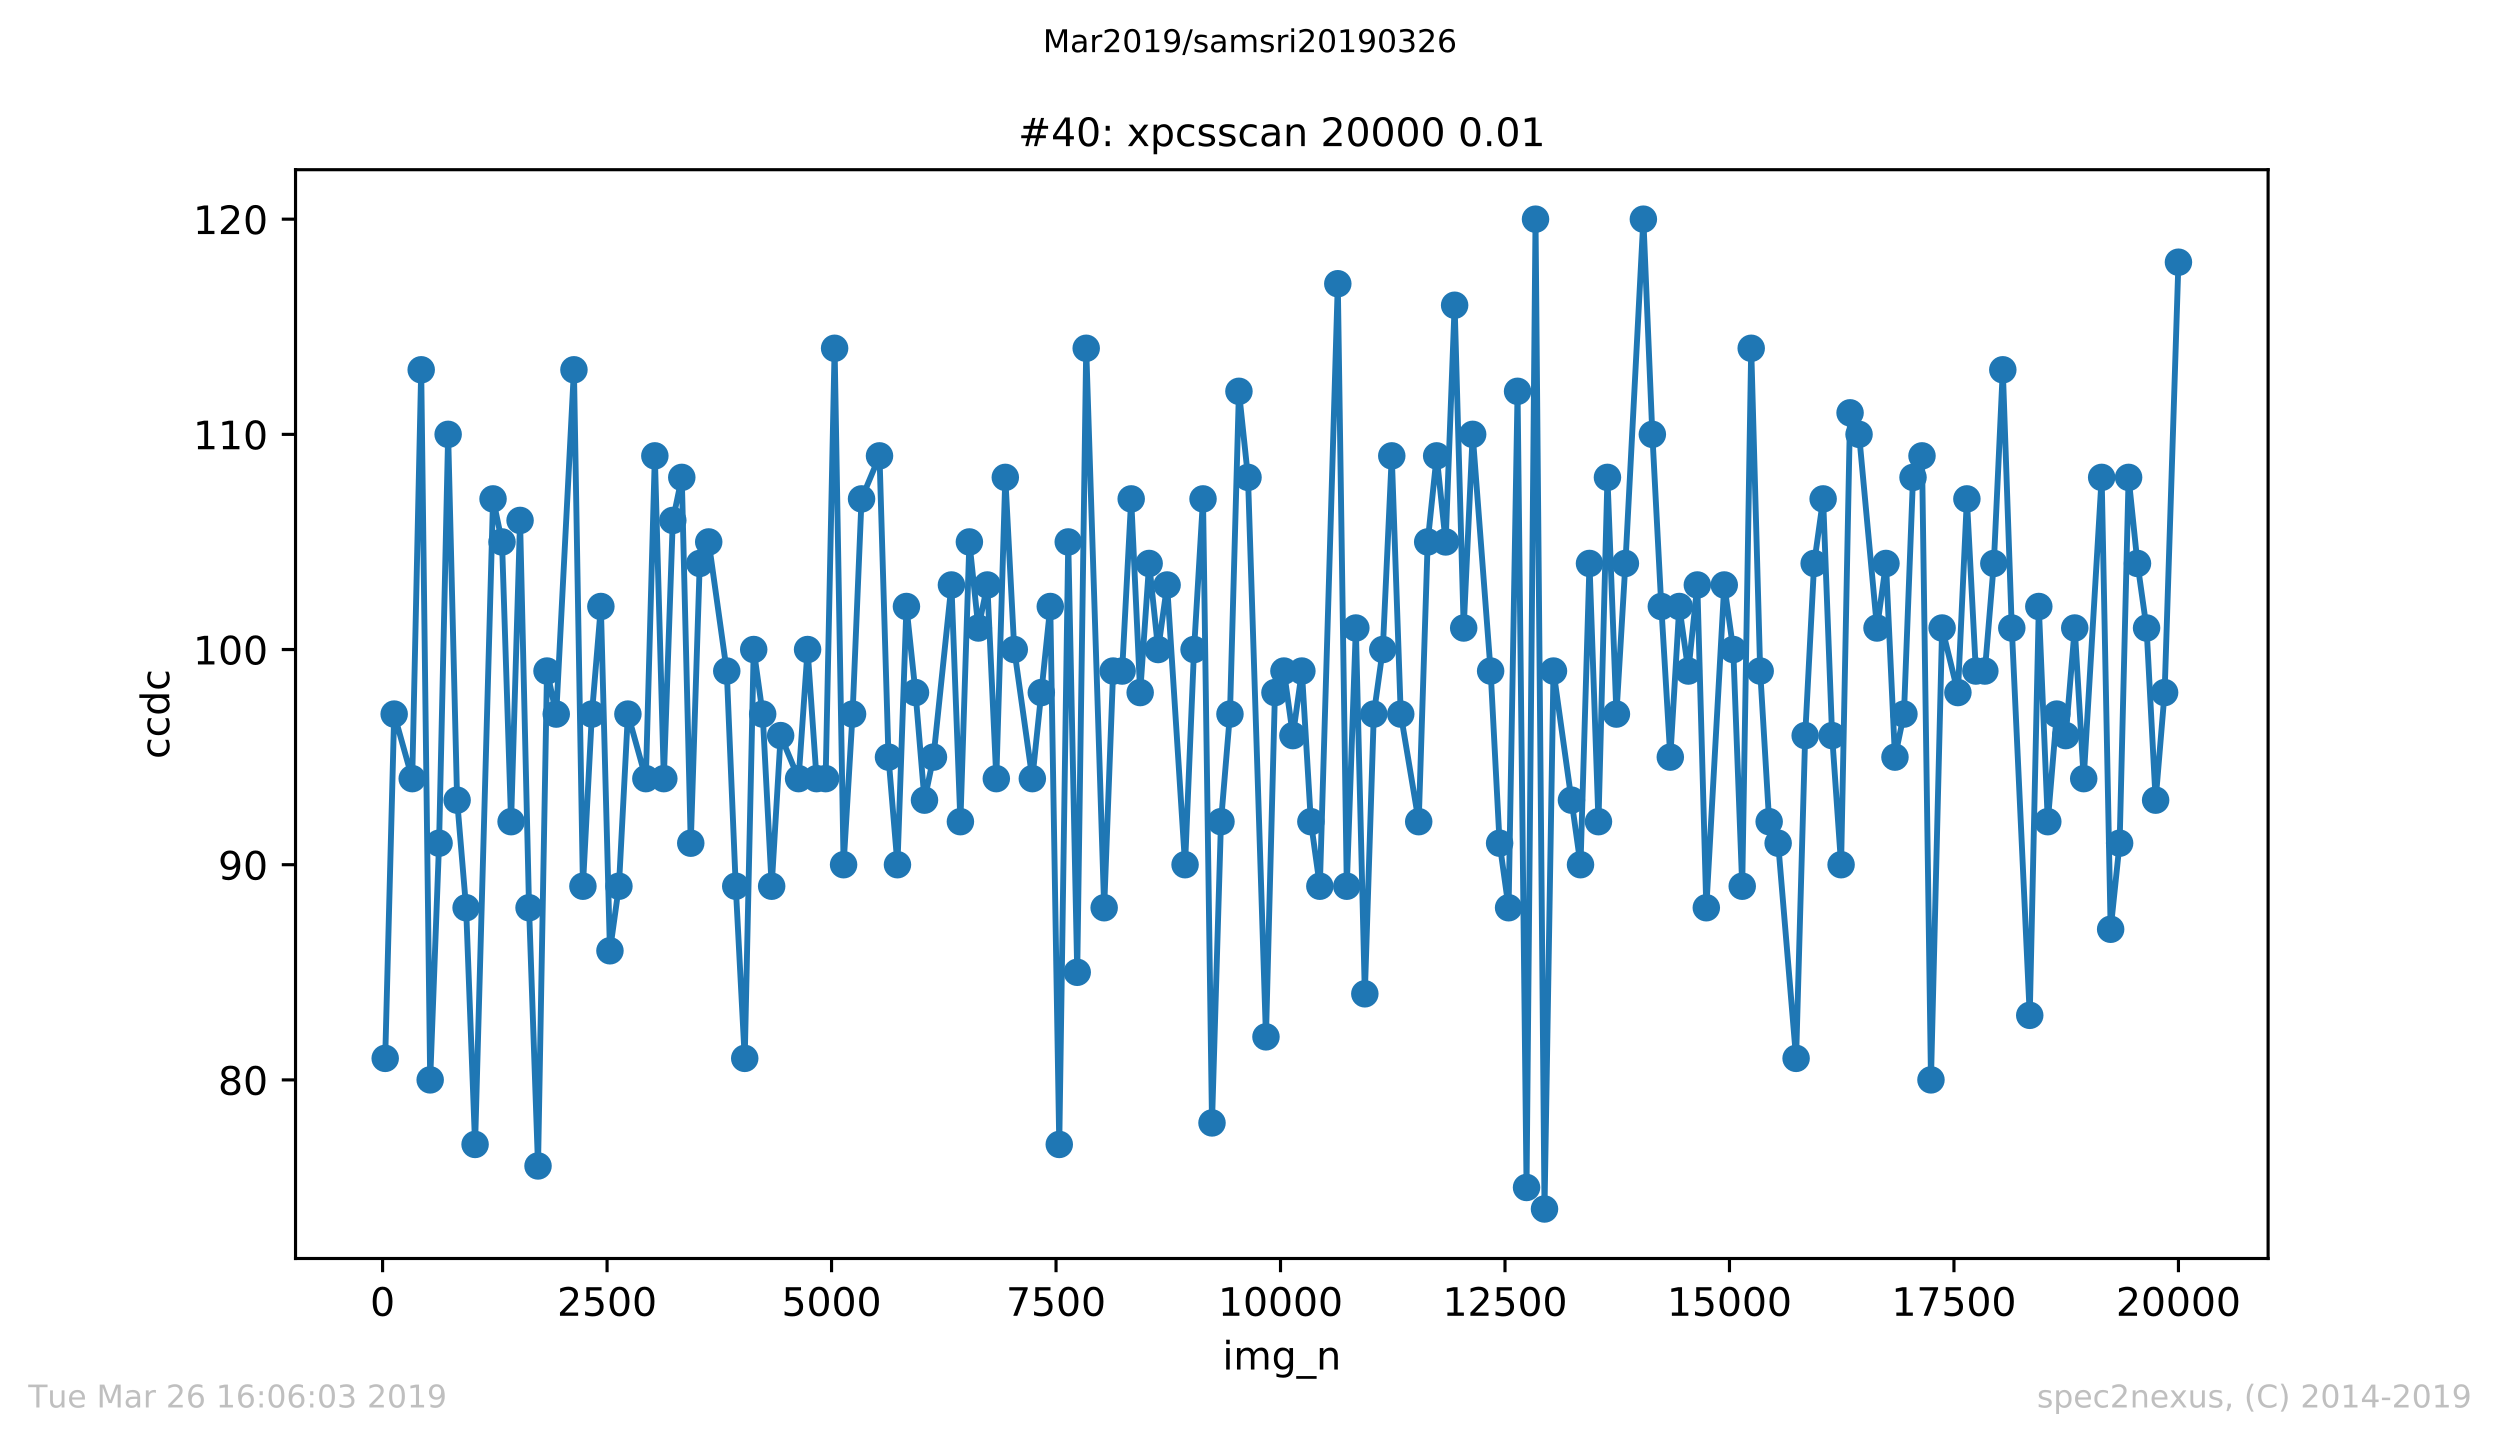 <?xml version="1.0" encoding="utf-8" standalone="no"?>
<!DOCTYPE svg PUBLIC "-//W3C//DTD SVG 1.1//EN"
  "http://www.w3.org/Graphics/SVG/1.1/DTD/svg11.dtd">
<!-- Created with matplotlib (https://matplotlib.org/) -->
<svg height="367.2pt" version="1.1" viewBox="0 0 636.48 367.2" width="636.48pt" xmlns="http://www.w3.org/2000/svg" xmlns:xlink="http://www.w3.org/1999/xlink">
 <defs>
  <style type="text/css">
*{stroke-linecap:butt;stroke-linejoin:round;white-space:pre;}
  </style>
 </defs>
 <g id="figure_1">
  <g id="patch_1">
   <path d="M 0 367.2 
L 636.48 367.2 
L 636.48 0 
L 0 0 
z
" style="fill:#ffffff;"/>
  </g>
  <g id="axes_1">
   <g id="patch_2">
    <path d="M 75.24 320.4 
L 577.44 320.4 
L 577.44 43.2 
L 75.24 43.2 
z
" style="fill:#ffffff;"/>
   </g>
   <g id="matplotlib.axis_1">
    <g id="xtick_1">
     <g id="line2d_1">
      <defs>
       <path d="M 0 0 
L 0 3.5 
" id="m54828fa687" style="stroke:#000000;stroke-width:0.8;"/>
      </defs>
      <g>
       <use style="stroke:#000000;stroke-width:0.8;" x="97.404" xlink:href="#m54828fa687" y="320.4"/>
      </g>
     </g>
     <g id="text_1">
      <!-- 0 -->
      <defs>
       <path d="M 31.781 66.406 
Q 24.172 66.406 20.328 58.906 
Q 16.5 51.422 16.5 36.375 
Q 16.5 21.391 20.328 13.891 
Q 24.172 6.391 31.781 6.391 
Q 39.453 6.391 43.281 13.891 
Q 47.125 21.391 47.125 36.375 
Q 47.125 51.422 43.281 58.906 
Q 39.453 66.406 31.781 66.406 
z
M 31.781 74.219 
Q 44.047 74.219 50.516 64.516 
Q 56.984 54.828 56.984 36.375 
Q 56.984 17.969 50.516 8.266 
Q 44.047 -1.422 31.781 -1.422 
Q 19.531 -1.422 13.062 8.266 
Q 6.594 17.969 6.594 36.375 
Q 6.594 54.828 13.062 64.516 
Q 19.531 74.219 31.781 74.219 
z
" id="DejaVuSans-48"/>
      </defs>
      <g transform="translate(94.223 334.998)scale(0.1 -0.1)">
       <use xlink:href="#DejaVuSans-48"/>
      </g>
     </g>
    </g>
    <g id="xtick_2">
     <g id="line2d_2">
      <g>
       <use style="stroke:#000000;stroke-width:0.8;" x="154.555" xlink:href="#m54828fa687" y="320.4"/>
      </g>
     </g>
     <g id="text_2">
      <!-- 2500 -->
      <defs>
       <path d="M 19.188 8.297 
L 53.609 8.297 
L 53.609 0 
L 7.328 0 
L 7.328 8.297 
Q 12.938 14.109 22.625 23.891 
Q 32.328 33.688 34.812 36.531 
Q 39.547 41.844 41.422 45.531 
Q 43.312 49.219 43.312 52.781 
Q 43.312 58.594 39.234 62.25 
Q 35.156 65.922 28.609 65.922 
Q 23.969 65.922 18.812 64.312 
Q 13.672 62.703 7.812 59.422 
L 7.812 69.391 
Q 13.766 71.781 18.938 73 
Q 24.125 74.219 28.422 74.219 
Q 39.75 74.219 46.484 68.547 
Q 53.219 62.891 53.219 53.422 
Q 53.219 48.922 51.531 44.891 
Q 49.859 40.875 45.406 35.406 
Q 44.188 33.984 37.641 27.219 
Q 31.109 20.453 19.188 8.297 
z
" id="DejaVuSans-50"/>
       <path d="M 10.797 72.906 
L 49.516 72.906 
L 49.516 64.594 
L 19.828 64.594 
L 19.828 46.734 
Q 21.969 47.469 24.109 47.828 
Q 26.266 48.188 28.422 48.188 
Q 40.625 48.188 47.75 41.5 
Q 54.891 34.812 54.891 23.391 
Q 54.891 11.625 47.562 5.094 
Q 40.234 -1.422 26.906 -1.422 
Q 22.312 -1.422 17.547 -0.641 
Q 12.797 0.141 7.719 1.703 
L 7.719 11.625 
Q 12.109 9.234 16.797 8.062 
Q 21.484 6.891 26.703 6.891 
Q 35.156 6.891 40.078 11.328 
Q 45.016 15.766 45.016 23.391 
Q 45.016 31 40.078 35.438 
Q 35.156 39.891 26.703 39.891 
Q 22.75 39.891 18.812 39.016 
Q 14.891 38.141 10.797 36.281 
z
" id="DejaVuSans-53"/>
      </defs>
      <g transform="translate(141.83 334.998)scale(0.1 -0.1)">
       <use xlink:href="#DejaVuSans-50"/>
       <use x="63.623" xlink:href="#DejaVuSans-53"/>
       <use x="127.246" xlink:href="#DejaVuSans-48"/>
       <use x="190.869" xlink:href="#DejaVuSans-48"/>
      </g>
     </g>
    </g>
    <g id="xtick_3">
     <g id="line2d_3">
      <g>
       <use style="stroke:#000000;stroke-width:0.8;" x="211.706" xlink:href="#m54828fa687" y="320.4"/>
      </g>
     </g>
     <g id="text_3">
      <!-- 5000 -->
      <g transform="translate(198.981 334.998)scale(0.1 -0.1)">
       <use xlink:href="#DejaVuSans-53"/>
       <use x="63.623" xlink:href="#DejaVuSans-48"/>
       <use x="127.246" xlink:href="#DejaVuSans-48"/>
       <use x="190.869" xlink:href="#DejaVuSans-48"/>
      </g>
     </g>
    </g>
    <g id="xtick_4">
     <g id="line2d_4">
      <g>
       <use style="stroke:#000000;stroke-width:0.8;" x="268.857" xlink:href="#m54828fa687" y="320.4"/>
      </g>
     </g>
     <g id="text_4">
      <!-- 7500 -->
      <defs>
       <path d="M 8.203 72.906 
L 55.078 72.906 
L 55.078 68.703 
L 28.609 0 
L 18.312 0 
L 43.219 64.594 
L 8.203 64.594 
z
" id="DejaVuSans-55"/>
      </defs>
      <g transform="translate(256.132 334.998)scale(0.1 -0.1)">
       <use xlink:href="#DejaVuSans-55"/>
       <use x="63.623" xlink:href="#DejaVuSans-53"/>
       <use x="127.246" xlink:href="#DejaVuSans-48"/>
       <use x="190.869" xlink:href="#DejaVuSans-48"/>
      </g>
     </g>
    </g>
    <g id="xtick_5">
     <g id="line2d_5">
      <g>
       <use style="stroke:#000000;stroke-width:0.8;" x="326.009" xlink:href="#m54828fa687" y="320.4"/>
      </g>
     </g>
     <g id="text_5">
      <!-- 10000 -->
      <defs>
       <path d="M 12.406 8.297 
L 28.516 8.297 
L 28.516 63.922 
L 10.984 60.406 
L 10.984 69.391 
L 28.422 72.906 
L 38.281 72.906 
L 38.281 8.297 
L 54.391 8.297 
L 54.391 0 
L 12.406 0 
z
" id="DejaVuSans-49"/>
      </defs>
      <g transform="translate(310.102 334.998)scale(0.1 -0.1)">
       <use xlink:href="#DejaVuSans-49"/>
       <use x="63.623" xlink:href="#DejaVuSans-48"/>
       <use x="127.246" xlink:href="#DejaVuSans-48"/>
       <use x="190.869" xlink:href="#DejaVuSans-48"/>
       <use x="254.492" xlink:href="#DejaVuSans-48"/>
      </g>
     </g>
    </g>
    <g id="xtick_6">
     <g id="line2d_6">
      <g>
       <use style="stroke:#000000;stroke-width:0.8;" x="383.16" xlink:href="#m54828fa687" y="320.4"/>
      </g>
     </g>
     <g id="text_6">
      <!-- 12500 -->
      <g transform="translate(367.253 334.998)scale(0.1 -0.1)">
       <use xlink:href="#DejaVuSans-49"/>
       <use x="63.623" xlink:href="#DejaVuSans-50"/>
       <use x="127.246" xlink:href="#DejaVuSans-53"/>
       <use x="190.869" xlink:href="#DejaVuSans-48"/>
       <use x="254.492" xlink:href="#DejaVuSans-48"/>
      </g>
     </g>
    </g>
    <g id="xtick_7">
     <g id="line2d_7">
      <g>
       <use style="stroke:#000000;stroke-width:0.8;" x="440.311" xlink:href="#m54828fa687" y="320.4"/>
      </g>
     </g>
     <g id="text_7">
      <!-- 15000 -->
      <g transform="translate(424.404 334.998)scale(0.1 -0.1)">
       <use xlink:href="#DejaVuSans-49"/>
       <use x="63.623" xlink:href="#DejaVuSans-53"/>
       <use x="127.246" xlink:href="#DejaVuSans-48"/>
       <use x="190.869" xlink:href="#DejaVuSans-48"/>
       <use x="254.492" xlink:href="#DejaVuSans-48"/>
      </g>
     </g>
    </g>
    <g id="xtick_8">
     <g id="line2d_8">
      <g>
       <use style="stroke:#000000;stroke-width:0.8;" x="497.462" xlink:href="#m54828fa687" y="320.4"/>
      </g>
     </g>
     <g id="text_8">
      <!-- 17500 -->
      <g transform="translate(481.555 334.998)scale(0.1 -0.1)">
       <use xlink:href="#DejaVuSans-49"/>
       <use x="63.623" xlink:href="#DejaVuSans-55"/>
       <use x="127.246" xlink:href="#DejaVuSans-53"/>
       <use x="190.869" xlink:href="#DejaVuSans-48"/>
       <use x="254.492" xlink:href="#DejaVuSans-48"/>
      </g>
     </g>
    </g>
    <g id="xtick_9">
     <g id="line2d_9">
      <g>
       <use style="stroke:#000000;stroke-width:0.8;" x="554.613" xlink:href="#m54828fa687" y="320.4"/>
      </g>
     </g>
     <g id="text_9">
      <!-- 20000 -->
      <g transform="translate(538.706 334.998)scale(0.1 -0.1)">
       <use xlink:href="#DejaVuSans-50"/>
       <use x="63.623" xlink:href="#DejaVuSans-48"/>
       <use x="127.246" xlink:href="#DejaVuSans-48"/>
       <use x="190.869" xlink:href="#DejaVuSans-48"/>
       <use x="254.492" xlink:href="#DejaVuSans-48"/>
      </g>
     </g>
    </g>
    <g id="text_10">
     <!-- img_n -->
     <defs>
      <path d="M 9.422 54.688 
L 18.406 54.688 
L 18.406 0 
L 9.422 0 
z
M 9.422 75.984 
L 18.406 75.984 
L 18.406 64.594 
L 9.422 64.594 
z
" id="DejaVuSans-105"/>
      <path d="M 52 44.188 
Q 55.375 50.25 60.062 53.125 
Q 64.75 56 71.094 56 
Q 79.641 56 84.281 50.016 
Q 88.922 44.047 88.922 33.016 
L 88.922 0 
L 79.891 0 
L 79.891 32.719 
Q 79.891 40.578 77.094 44.375 
Q 74.312 48.188 68.609 48.188 
Q 61.625 48.188 57.562 43.547 
Q 53.516 38.922 53.516 30.906 
L 53.516 0 
L 44.484 0 
L 44.484 32.719 
Q 44.484 40.625 41.703 44.406 
Q 38.922 48.188 33.109 48.188 
Q 26.219 48.188 22.156 43.531 
Q 18.109 38.875 18.109 30.906 
L 18.109 0 
L 9.078 0 
L 9.078 54.688 
L 18.109 54.688 
L 18.109 46.188 
Q 21.188 51.219 25.484 53.609 
Q 29.781 56 35.688 56 
Q 41.656 56 45.828 52.969 
Q 50 49.953 52 44.188 
z
" id="DejaVuSans-109"/>
      <path d="M 45.406 27.984 
Q 45.406 37.75 41.375 43.109 
Q 37.359 48.484 30.078 48.484 
Q 22.859 48.484 18.828 43.109 
Q 14.797 37.75 14.797 27.984 
Q 14.797 18.266 18.828 12.891 
Q 22.859 7.516 30.078 7.516 
Q 37.359 7.516 41.375 12.891 
Q 45.406 18.266 45.406 27.984 
z
M 54.391 6.781 
Q 54.391 -7.172 48.188 -13.984 
Q 42 -20.797 29.203 -20.797 
Q 24.469 -20.797 20.266 -20.094 
Q 16.062 -19.391 12.109 -17.922 
L 12.109 -9.188 
Q 16.062 -11.328 19.922 -12.344 
Q 23.781 -13.375 27.781 -13.375 
Q 36.625 -13.375 41.016 -8.766 
Q 45.406 -4.156 45.406 5.172 
L 45.406 9.625 
Q 42.625 4.781 38.281 2.391 
Q 33.938 0 27.875 0 
Q 17.828 0 11.672 7.656 
Q 5.516 15.328 5.516 27.984 
Q 5.516 40.672 11.672 48.328 
Q 17.828 56 27.875 56 
Q 33.938 56 38.281 53.609 
Q 42.625 51.219 45.406 46.391 
L 45.406 54.688 
L 54.391 54.688 
z
" id="DejaVuSans-103"/>
      <path d="M 50.984 -16.609 
L 50.984 -23.578 
L -0.984 -23.578 
L -0.984 -16.609 
z
" id="DejaVuSans-95"/>
      <path d="M 54.891 33.016 
L 54.891 0 
L 45.906 0 
L 45.906 32.719 
Q 45.906 40.484 42.875 44.328 
Q 39.844 48.188 33.797 48.188 
Q 26.516 48.188 22.312 43.547 
Q 18.109 38.922 18.109 30.906 
L 18.109 0 
L 9.078 0 
L 9.078 54.688 
L 18.109 54.688 
L 18.109 46.188 
Q 21.344 51.125 25.703 53.562 
Q 30.078 56 35.797 56 
Q 45.219 56 50.047 50.172 
Q 54.891 44.344 54.891 33.016 
z
" id="DejaVuSans-110"/>
     </defs>
     <g transform="translate(311.238 348.677)scale(0.1 -0.1)">
      <use xlink:href="#DejaVuSans-105"/>
      <use x="27.783" xlink:href="#DejaVuSans-109"/>
      <use x="125.195" xlink:href="#DejaVuSans-103"/>
      <use x="188.672" xlink:href="#DejaVuSans-95"/>
      <use x="238.672" xlink:href="#DejaVuSans-110"/>
     </g>
    </g>
   </g>
   <g id="matplotlib.axis_2">
    <g id="ytick_1">
     <g id="line2d_10">
      <defs>
       <path d="M 0 0 
L -3.5 0 
" id="mb1d691c60e" style="stroke:#000000;stroke-width:0.8;"/>
      </defs>
      <g>
       <use style="stroke:#000000;stroke-width:0.8;" x="75.24" xlink:href="#mb1d691c60e" y="274.93"/>
      </g>
     </g>
     <g id="text_11">
      <!-- 80 -->
      <defs>
       <path d="M 31.781 34.625 
Q 24.75 34.625 20.719 30.859 
Q 16.703 27.094 16.703 20.516 
Q 16.703 13.922 20.719 10.156 
Q 24.75 6.391 31.781 6.391 
Q 38.812 6.391 42.859 10.172 
Q 46.922 13.969 46.922 20.516 
Q 46.922 27.094 42.891 30.859 
Q 38.875 34.625 31.781 34.625 
z
M 21.922 38.812 
Q 15.578 40.375 12.031 44.719 
Q 8.5 49.078 8.5 55.328 
Q 8.5 64.062 14.719 69.141 
Q 20.953 74.219 31.781 74.219 
Q 42.672 74.219 48.875 69.141 
Q 55.078 64.062 55.078 55.328 
Q 55.078 49.078 51.531 44.719 
Q 48 40.375 41.703 38.812 
Q 48.828 37.156 52.797 32.312 
Q 56.781 27.484 56.781 20.516 
Q 56.781 9.906 50.312 4.234 
Q 43.844 -1.422 31.781 -1.422 
Q 19.734 -1.422 13.25 4.234 
Q 6.781 9.906 6.781 20.516 
Q 6.781 27.484 10.781 32.312 
Q 14.797 37.156 21.922 38.812 
z
M 18.312 54.391 
Q 18.312 48.734 21.844 45.562 
Q 25.391 42.391 31.781 42.391 
Q 38.141 42.391 41.719 45.562 
Q 45.312 48.734 45.312 54.391 
Q 45.312 60.062 41.719 63.234 
Q 38.141 66.406 31.781 66.406 
Q 25.391 66.406 21.844 63.234 
Q 18.312 60.062 18.312 54.391 
z
" id="DejaVuSans-56"/>
      </defs>
      <g transform="translate(55.515 278.73)scale(0.1 -0.1)">
       <use xlink:href="#DejaVuSans-56"/>
       <use x="63.623" xlink:href="#DejaVuSans-48"/>
      </g>
     </g>
    </g>
    <g id="ytick_2">
     <g id="line2d_11">
      <g>
       <use style="stroke:#000000;stroke-width:0.8;" x="75.24" xlink:href="#mb1d691c60e" y="220.148"/>
      </g>
     </g>
     <g id="text_12">
      <!-- 90 -->
      <defs>
       <path d="M 10.984 1.516 
L 10.984 10.5 
Q 14.703 8.734 18.5 7.812 
Q 22.312 6.891 25.984 6.891 
Q 35.75 6.891 40.891 13.453 
Q 46.047 20.016 46.781 33.406 
Q 43.953 29.203 39.594 26.953 
Q 35.25 24.703 29.984 24.703 
Q 19.047 24.703 12.672 31.312 
Q 6.297 37.938 6.297 49.422 
Q 6.297 60.641 12.938 67.422 
Q 19.578 74.219 30.609 74.219 
Q 43.266 74.219 49.922 64.516 
Q 56.594 54.828 56.594 36.375 
Q 56.594 19.141 48.406 8.859 
Q 40.234 -1.422 26.422 -1.422 
Q 22.703 -1.422 18.891 -0.688 
Q 15.094 0.047 10.984 1.516 
z
M 30.609 32.422 
Q 37.25 32.422 41.125 36.953 
Q 45.016 41.5 45.016 49.422 
Q 45.016 57.281 41.125 61.844 
Q 37.25 66.406 30.609 66.406 
Q 23.969 66.406 20.094 61.844 
Q 16.219 57.281 16.219 49.422 
Q 16.219 41.5 20.094 36.953 
Q 23.969 32.422 30.609 32.422 
z
" id="DejaVuSans-57"/>
      </defs>
      <g transform="translate(55.515 223.947)scale(0.1 -0.1)">
       <use xlink:href="#DejaVuSans-57"/>
       <use x="63.623" xlink:href="#DejaVuSans-48"/>
      </g>
     </g>
    </g>
    <g id="ytick_3">
     <g id="line2d_12">
      <g>
       <use style="stroke:#000000;stroke-width:0.8;" x="75.24" xlink:href="#mb1d691c60e" y="165.365"/>
      </g>
     </g>
     <g id="text_13">
      <!-- 100 -->
      <g transform="translate(49.153 169.164)scale(0.1 -0.1)">
       <use xlink:href="#DejaVuSans-49"/>
       <use x="63.623" xlink:href="#DejaVuSans-48"/>
       <use x="127.246" xlink:href="#DejaVuSans-48"/>
      </g>
     </g>
    </g>
    <g id="ytick_4">
     <g id="line2d_13">
      <g>
       <use style="stroke:#000000;stroke-width:0.8;" x="75.24" xlink:href="#mb1d691c60e" y="110.583"/>
      </g>
     </g>
     <g id="text_14">
      <!-- 110 -->
      <g transform="translate(49.153 114.382)scale(0.1 -0.1)">
       <use xlink:href="#DejaVuSans-49"/>
       <use x="63.623" xlink:href="#DejaVuSans-49"/>
       <use x="127.246" xlink:href="#DejaVuSans-48"/>
      </g>
     </g>
    </g>
    <g id="ytick_5">
     <g id="line2d_14">
      <g>
       <use style="stroke:#000000;stroke-width:0.8;" x="75.24" xlink:href="#mb1d691c60e" y="55.8"/>
      </g>
     </g>
     <g id="text_15">
      <!-- 120 -->
      <g transform="translate(49.153 59.599)scale(0.1 -0.1)">
       <use xlink:href="#DejaVuSans-49"/>
       <use x="63.623" xlink:href="#DejaVuSans-50"/>
       <use x="127.246" xlink:href="#DejaVuSans-48"/>
      </g>
     </g>
    </g>
    <g id="text_16">
     <!-- ccdc -->
     <defs>
      <path d="M 48.781 52.594 
L 48.781 44.188 
Q 44.969 46.297 41.141 47.344 
Q 37.312 48.391 33.406 48.391 
Q 24.656 48.391 19.812 42.844 
Q 14.984 37.312 14.984 27.297 
Q 14.984 17.281 19.812 11.734 
Q 24.656 6.203 33.406 6.203 
Q 37.312 6.203 41.141 7.25 
Q 44.969 8.297 48.781 10.406 
L 48.781 2.094 
Q 45.016 0.344 40.984 -0.531 
Q 36.969 -1.422 32.422 -1.422 
Q 20.062 -1.422 12.781 6.344 
Q 5.516 14.109 5.516 27.297 
Q 5.516 40.672 12.859 48.328 
Q 20.219 56 33.016 56 
Q 37.156 56 41.109 55.141 
Q 45.062 54.297 48.781 52.594 
z
" id="DejaVuSans-99"/>
      <path d="M 45.406 46.391 
L 45.406 75.984 
L 54.391 75.984 
L 54.391 0 
L 45.406 0 
L 45.406 8.203 
Q 42.578 3.328 38.25 0.953 
Q 33.938 -1.422 27.875 -1.422 
Q 17.969 -1.422 11.734 6.484 
Q 5.516 14.406 5.516 27.297 
Q 5.516 40.188 11.734 48.094 
Q 17.969 56 27.875 56 
Q 33.938 56 38.25 53.625 
Q 42.578 51.266 45.406 46.391 
z
M 14.797 27.297 
Q 14.797 17.391 18.875 11.75 
Q 22.953 6.109 30.078 6.109 
Q 37.203 6.109 41.297 11.75 
Q 45.406 17.391 45.406 27.297 
Q 45.406 37.203 41.297 42.844 
Q 37.203 48.484 30.078 48.484 
Q 22.953 48.484 18.875 42.844 
Q 14.797 37.203 14.797 27.297 
z
" id="DejaVuSans-100"/>
     </defs>
     <g transform="translate(43.073 193.222)rotate(-90)scale(0.1 -0.1)">
      <use xlink:href="#DejaVuSans-99"/>
      <use x="54.98" xlink:href="#DejaVuSans-99"/>
      <use x="109.961" xlink:href="#DejaVuSans-100"/>
      <use x="173.438" xlink:href="#DejaVuSans-99"/>
     </g>
    </g>
   </g>
   <g id="line2d_15">
    <path clip-path="url(#p3f205fd988)" d="M 98.067 269.452 
L 100.353 181.8 
L 104.948 198.235 
L 107.234 94.148 
L 109.52 274.93 
L 111.784 214.67 
L 114.092 110.583 
L 116.378 203.713 
L 118.665 231.104 
L 120.951 291.365 
L 125.523 127.017 
L 127.809 137.974 
L 130.118 209.191 
L 132.404 132.496 
L 134.69 231.104 
L 136.976 296.843 
L 139.262 170.843 
L 141.616 181.8 
L 146.12 94.148 
L 148.406 225.626 
L 150.692 181.8 
L 152.978 154.409 
L 155.287 242.061 
L 157.573 225.626 
L 159.859 181.8 
L 164.431 198.235 
L 166.717 116.061 
L 169.003 198.235 
L 171.289 132.496 
L 173.575 121.539 
L 175.861 214.67 
L 178.147 143.452 
L 180.433 137.974 
L 185.028 170.843 
L 187.314 225.626 
L 189.6 269.452 
L 191.886 165.365 
L 194.172 181.8 
L 196.459 225.626 
L 198.745 187.278 
L 203.317 198.235 
L 205.603 165.365 
L 207.889 198.235 
L 210.198 198.235 
L 212.484 88.67 
L 214.77 220.148 
L 217.056 181.8 
L 219.342 127.017 
L 223.914 116.061 
L 226.2 192.757 
L 228.486 220.148 
L 230.772 154.409 
L 233.081 176.322 
L 235.367 203.713 
L 237.653 192.757 
L 242.225 148.93 
L 244.511 209.191 
L 246.797 137.974 
L 249.083 159.887 
L 251.369 148.93 
L 253.655 198.235 
L 255.941 121.539 
L 258.227 165.365 
L 262.822 198.235 
L 267.394 154.409 
L 269.68 291.365 
L 271.966 137.974 
L 274.253 247.539 
L 276.539 88.67 
L 281.111 231.104 
L 283.397 170.843 
L 285.683 170.843 
L 287.992 127.017 
L 290.278 176.322 
L 292.564 143.452 
L 294.85 165.365 
L 297.136 148.93 
L 301.708 220.148 
L 303.994 165.365 
L 306.28 127.017 
L 308.566 285.887 
L 310.852 209.191 
L 313.138 181.8 
L 315.424 99.626 
L 317.733 121.539 
L 322.305 263.974 
L 324.591 176.322 
L 326.877 170.843 
L 329.163 187.278 
L 331.449 170.843 
L 333.735 209.191 
L 336.021 225.626 
L 340.593 72.235 
L 342.88 225.626 
L 345.188 159.887 
L 347.474 253.017 
L 349.761 181.8 
L 352.047 165.365 
L 354.333 116.061 
L 356.619 181.8 
L 361.191 209.191 
L 363.477 137.974 
L 365.763 116.061 
L 368.049 137.974 
L 370.335 77.713 
L 372.644 159.887 
L 374.93 110.583 
L 379.502 170.843 
L 381.788 214.67 
L 384.074 231.104 
L 386.36 99.626 
L 388.646 302.322 
L 390.932 55.8 
L 393.218 307.8 
L 395.504 170.843 
L 402.385 220.148 
L 404.671 143.452 
L 406.957 209.191 
L 409.243 121.539 
L 411.529 181.8 
L 413.815 143.452 
L 418.387 55.8 
L 420.674 110.583 
L 422.96 154.409 
L 425.246 192.757 
L 427.532 154.409 
L 429.841 170.843 
L 432.127 148.93 
L 434.413 231.104 
L 438.985 148.93 
L 441.271 165.365 
L 443.557 225.626 
L 445.843 88.67 
L 448.129 170.843 
L 450.415 209.191 
L 452.701 214.67 
L 457.273 269.452 
L 459.582 187.278 
L 461.868 143.452 
L 464.154 127.017 
L 466.44 187.278 
L 468.726 220.148 
L 471.012 105.104 
L 473.298 110.583 
L 477.87 159.887 
L 480.156 143.452 
L 482.442 192.757 
L 484.728 181.8 
L 487.037 121.539 
L 489.323 116.061 
L 491.609 274.93 
L 494.444 159.887 
L 498.468 176.322 
L 500.754 127.017 
L 503.04 170.843 
L 505.326 170.843 
L 507.612 143.452 
L 509.898 94.148 
L 512.184 159.887 
L 516.756 258.496 
L 519.065 154.409 
L 521.351 209.191 
L 523.637 181.8 
L 525.923 187.278 
L 528.209 159.887 
L 530.495 198.235 
L 535.067 121.539 
L 537.353 236.583 
L 539.639 214.67 
L 541.925 121.539 
L 544.188 143.452 
L 546.497 159.887 
L 548.806 203.713 
L 551.092 176.322 
L 554.613 66.757 
L 554.613 66.757 
" style="fill:none;stroke:#1f77b4;stroke-linecap:square;stroke-width:1.5;"/>
    <defs>
     <path d="M 0 3 
C 0.796 3 1.559 2.684 2.121 2.121 
C 2.684 1.559 3 0.796 3 0 
C 3 -0.796 2.684 -1.559 2.121 -2.121 
C 1.559 -2.684 0.796 -3 0 -3 
C -0.796 -3 -1.559 -2.684 -2.121 -2.121 
C -2.684 -1.559 -3 -0.796 -3 0 
C -3 0.796 -2.684 1.559 -2.121 2.121 
C -1.559 2.684 -0.796 3 0 3 
z
" id="m9d53468f06" style="stroke:#1f77b4;"/>
    </defs>
    <g clip-path="url(#p3f205fd988)">
     <use style="fill:#1f77b4;stroke:#1f77b4;" x="98.067" xlink:href="#m9d53468f06" y="269.452"/>
     <use style="fill:#1f77b4;stroke:#1f77b4;" x="100.353" xlink:href="#m9d53468f06" y="181.8"/>
     <use style="fill:#1f77b4;stroke:#1f77b4;" x="104.948" xlink:href="#m9d53468f06" y="198.235"/>
     <use style="fill:#1f77b4;stroke:#1f77b4;" x="107.234" xlink:href="#m9d53468f06" y="94.148"/>
     <use style="fill:#1f77b4;stroke:#1f77b4;" x="109.52" xlink:href="#m9d53468f06" y="274.93"/>
     <use style="fill:#1f77b4;stroke:#1f77b4;" x="111.784" xlink:href="#m9d53468f06" y="214.67"/>
     <use style="fill:#1f77b4;stroke:#1f77b4;" x="114.092" xlink:href="#m9d53468f06" y="110.583"/>
     <use style="fill:#1f77b4;stroke:#1f77b4;" x="116.378" xlink:href="#m9d53468f06" y="203.713"/>
     <use style="fill:#1f77b4;stroke:#1f77b4;" x="118.665" xlink:href="#m9d53468f06" y="231.104"/>
     <use style="fill:#1f77b4;stroke:#1f77b4;" x="120.951" xlink:href="#m9d53468f06" y="291.365"/>
     <use style="fill:#1f77b4;stroke:#1f77b4;" x="125.523" xlink:href="#m9d53468f06" y="127.017"/>
     <use style="fill:#1f77b4;stroke:#1f77b4;" x="127.809" xlink:href="#m9d53468f06" y="137.974"/>
     <use style="fill:#1f77b4;stroke:#1f77b4;" x="130.118" xlink:href="#m9d53468f06" y="209.191"/>
     <use style="fill:#1f77b4;stroke:#1f77b4;" x="132.404" xlink:href="#m9d53468f06" y="132.496"/>
     <use style="fill:#1f77b4;stroke:#1f77b4;" x="134.69" xlink:href="#m9d53468f06" y="231.104"/>
     <use style="fill:#1f77b4;stroke:#1f77b4;" x="136.976" xlink:href="#m9d53468f06" y="296.843"/>
     <use style="fill:#1f77b4;stroke:#1f77b4;" x="139.262" xlink:href="#m9d53468f06" y="170.843"/>
     <use style="fill:#1f77b4;stroke:#1f77b4;" x="141.616" xlink:href="#m9d53468f06" y="181.8"/>
     <use style="fill:#1f77b4;stroke:#1f77b4;" x="146.12" xlink:href="#m9d53468f06" y="94.148"/>
     <use style="fill:#1f77b4;stroke:#1f77b4;" x="148.406" xlink:href="#m9d53468f06" y="225.626"/>
     <use style="fill:#1f77b4;stroke:#1f77b4;" x="150.692" xlink:href="#m9d53468f06" y="181.8"/>
     <use style="fill:#1f77b4;stroke:#1f77b4;" x="152.978" xlink:href="#m9d53468f06" y="154.409"/>
     <use style="fill:#1f77b4;stroke:#1f77b4;" x="155.287" xlink:href="#m9d53468f06" y="242.061"/>
     <use style="fill:#1f77b4;stroke:#1f77b4;" x="157.573" xlink:href="#m9d53468f06" y="225.626"/>
     <use style="fill:#1f77b4;stroke:#1f77b4;" x="159.859" xlink:href="#m9d53468f06" y="181.8"/>
     <use style="fill:#1f77b4;stroke:#1f77b4;" x="164.431" xlink:href="#m9d53468f06" y="198.235"/>
     <use style="fill:#1f77b4;stroke:#1f77b4;" x="166.717" xlink:href="#m9d53468f06" y="116.061"/>
     <use style="fill:#1f77b4;stroke:#1f77b4;" x="169.003" xlink:href="#m9d53468f06" y="198.235"/>
     <use style="fill:#1f77b4;stroke:#1f77b4;" x="171.289" xlink:href="#m9d53468f06" y="132.496"/>
     <use style="fill:#1f77b4;stroke:#1f77b4;" x="173.575" xlink:href="#m9d53468f06" y="121.539"/>
     <use style="fill:#1f77b4;stroke:#1f77b4;" x="175.861" xlink:href="#m9d53468f06" y="214.67"/>
     <use style="fill:#1f77b4;stroke:#1f77b4;" x="178.147" xlink:href="#m9d53468f06" y="143.452"/>
     <use style="fill:#1f77b4;stroke:#1f77b4;" x="180.433" xlink:href="#m9d53468f06" y="137.974"/>
     <use style="fill:#1f77b4;stroke:#1f77b4;" x="185.028" xlink:href="#m9d53468f06" y="170.843"/>
     <use style="fill:#1f77b4;stroke:#1f77b4;" x="187.314" xlink:href="#m9d53468f06" y="225.626"/>
     <use style="fill:#1f77b4;stroke:#1f77b4;" x="189.6" xlink:href="#m9d53468f06" y="269.452"/>
     <use style="fill:#1f77b4;stroke:#1f77b4;" x="191.886" xlink:href="#m9d53468f06" y="165.365"/>
     <use style="fill:#1f77b4;stroke:#1f77b4;" x="194.172" xlink:href="#m9d53468f06" y="181.8"/>
     <use style="fill:#1f77b4;stroke:#1f77b4;" x="196.459" xlink:href="#m9d53468f06" y="225.626"/>
     <use style="fill:#1f77b4;stroke:#1f77b4;" x="198.745" xlink:href="#m9d53468f06" y="187.278"/>
     <use style="fill:#1f77b4;stroke:#1f77b4;" x="203.317" xlink:href="#m9d53468f06" y="198.235"/>
     <use style="fill:#1f77b4;stroke:#1f77b4;" x="205.603" xlink:href="#m9d53468f06" y="165.365"/>
     <use style="fill:#1f77b4;stroke:#1f77b4;" x="207.889" xlink:href="#m9d53468f06" y="198.235"/>
     <use style="fill:#1f77b4;stroke:#1f77b4;" x="210.198" xlink:href="#m9d53468f06" y="198.235"/>
     <use style="fill:#1f77b4;stroke:#1f77b4;" x="212.484" xlink:href="#m9d53468f06" y="88.67"/>
     <use style="fill:#1f77b4;stroke:#1f77b4;" x="214.77" xlink:href="#m9d53468f06" y="220.148"/>
     <use style="fill:#1f77b4;stroke:#1f77b4;" x="217.056" xlink:href="#m9d53468f06" y="181.8"/>
     <use style="fill:#1f77b4;stroke:#1f77b4;" x="219.342" xlink:href="#m9d53468f06" y="127.017"/>
     <use style="fill:#1f77b4;stroke:#1f77b4;" x="223.914" xlink:href="#m9d53468f06" y="116.061"/>
     <use style="fill:#1f77b4;stroke:#1f77b4;" x="226.2" xlink:href="#m9d53468f06" y="192.757"/>
     <use style="fill:#1f77b4;stroke:#1f77b4;" x="228.486" xlink:href="#m9d53468f06" y="220.148"/>
     <use style="fill:#1f77b4;stroke:#1f77b4;" x="230.772" xlink:href="#m9d53468f06" y="154.409"/>
     <use style="fill:#1f77b4;stroke:#1f77b4;" x="233.081" xlink:href="#m9d53468f06" y="176.322"/>
     <use style="fill:#1f77b4;stroke:#1f77b4;" x="235.367" xlink:href="#m9d53468f06" y="203.713"/>
     <use style="fill:#1f77b4;stroke:#1f77b4;" x="237.653" xlink:href="#m9d53468f06" y="192.757"/>
     <use style="fill:#1f77b4;stroke:#1f77b4;" x="242.225" xlink:href="#m9d53468f06" y="148.93"/>
     <use style="fill:#1f77b4;stroke:#1f77b4;" x="244.511" xlink:href="#m9d53468f06" y="209.191"/>
     <use style="fill:#1f77b4;stroke:#1f77b4;" x="246.797" xlink:href="#m9d53468f06" y="137.974"/>
     <use style="fill:#1f77b4;stroke:#1f77b4;" x="249.083" xlink:href="#m9d53468f06" y="159.887"/>
     <use style="fill:#1f77b4;stroke:#1f77b4;" x="251.369" xlink:href="#m9d53468f06" y="148.93"/>
     <use style="fill:#1f77b4;stroke:#1f77b4;" x="253.655" xlink:href="#m9d53468f06" y="198.235"/>
     <use style="fill:#1f77b4;stroke:#1f77b4;" x="255.941" xlink:href="#m9d53468f06" y="121.539"/>
     <use style="fill:#1f77b4;stroke:#1f77b4;" x="258.227" xlink:href="#m9d53468f06" y="165.365"/>
     <use style="fill:#1f77b4;stroke:#1f77b4;" x="262.822" xlink:href="#m9d53468f06" y="198.235"/>
     <use style="fill:#1f77b4;stroke:#1f77b4;" x="265.108" xlink:href="#m9d53468f06" y="176.322"/>
     <use style="fill:#1f77b4;stroke:#1f77b4;" x="267.394" xlink:href="#m9d53468f06" y="154.409"/>
     <use style="fill:#1f77b4;stroke:#1f77b4;" x="269.68" xlink:href="#m9d53468f06" y="291.365"/>
     <use style="fill:#1f77b4;stroke:#1f77b4;" x="271.966" xlink:href="#m9d53468f06" y="137.974"/>
     <use style="fill:#1f77b4;stroke:#1f77b4;" x="274.253" xlink:href="#m9d53468f06" y="247.539"/>
     <use style="fill:#1f77b4;stroke:#1f77b4;" x="276.539" xlink:href="#m9d53468f06" y="88.67"/>
     <use style="fill:#1f77b4;stroke:#1f77b4;" x="281.111" xlink:href="#m9d53468f06" y="231.104"/>
     <use style="fill:#1f77b4;stroke:#1f77b4;" x="283.397" xlink:href="#m9d53468f06" y="170.843"/>
     <use style="fill:#1f77b4;stroke:#1f77b4;" x="285.683" xlink:href="#m9d53468f06" y="170.843"/>
     <use style="fill:#1f77b4;stroke:#1f77b4;" x="287.992" xlink:href="#m9d53468f06" y="127.017"/>
     <use style="fill:#1f77b4;stroke:#1f77b4;" x="290.278" xlink:href="#m9d53468f06" y="176.322"/>
     <use style="fill:#1f77b4;stroke:#1f77b4;" x="292.564" xlink:href="#m9d53468f06" y="143.452"/>
     <use style="fill:#1f77b4;stroke:#1f77b4;" x="294.85" xlink:href="#m9d53468f06" y="165.365"/>
     <use style="fill:#1f77b4;stroke:#1f77b4;" x="297.136" xlink:href="#m9d53468f06" y="148.93"/>
     <use style="fill:#1f77b4;stroke:#1f77b4;" x="301.708" xlink:href="#m9d53468f06" y="220.148"/>
     <use style="fill:#1f77b4;stroke:#1f77b4;" x="303.994" xlink:href="#m9d53468f06" y="165.365"/>
     <use style="fill:#1f77b4;stroke:#1f77b4;" x="306.28" xlink:href="#m9d53468f06" y="127.017"/>
     <use style="fill:#1f77b4;stroke:#1f77b4;" x="308.566" xlink:href="#m9d53468f06" y="285.887"/>
     <use style="fill:#1f77b4;stroke:#1f77b4;" x="310.852" xlink:href="#m9d53468f06" y="209.191"/>
     <use style="fill:#1f77b4;stroke:#1f77b4;" x="313.138" xlink:href="#m9d53468f06" y="181.8"/>
     <use style="fill:#1f77b4;stroke:#1f77b4;" x="315.424" xlink:href="#m9d53468f06" y="99.626"/>
     <use style="fill:#1f77b4;stroke:#1f77b4;" x="317.733" xlink:href="#m9d53468f06" y="121.539"/>
     <use style="fill:#1f77b4;stroke:#1f77b4;" x="322.305" xlink:href="#m9d53468f06" y="263.974"/>
     <use style="fill:#1f77b4;stroke:#1f77b4;" x="324.591" xlink:href="#m9d53468f06" y="176.322"/>
     <use style="fill:#1f77b4;stroke:#1f77b4;" x="326.877" xlink:href="#m9d53468f06" y="170.843"/>
     <use style="fill:#1f77b4;stroke:#1f77b4;" x="329.163" xlink:href="#m9d53468f06" y="187.278"/>
     <use style="fill:#1f77b4;stroke:#1f77b4;" x="331.449" xlink:href="#m9d53468f06" y="170.843"/>
     <use style="fill:#1f77b4;stroke:#1f77b4;" x="333.735" xlink:href="#m9d53468f06" y="209.191"/>
     <use style="fill:#1f77b4;stroke:#1f77b4;" x="336.021" xlink:href="#m9d53468f06" y="225.626"/>
     <use style="fill:#1f77b4;stroke:#1f77b4;" x="340.593" xlink:href="#m9d53468f06" y="72.235"/>
     <use style="fill:#1f77b4;stroke:#1f77b4;" x="342.88" xlink:href="#m9d53468f06" y="225.626"/>
     <use style="fill:#1f77b4;stroke:#1f77b4;" x="345.188" xlink:href="#m9d53468f06" y="159.887"/>
     <use style="fill:#1f77b4;stroke:#1f77b4;" x="347.474" xlink:href="#m9d53468f06" y="253.017"/>
     <use style="fill:#1f77b4;stroke:#1f77b4;" x="349.761" xlink:href="#m9d53468f06" y="181.8"/>
     <use style="fill:#1f77b4;stroke:#1f77b4;" x="352.047" xlink:href="#m9d53468f06" y="165.365"/>
     <use style="fill:#1f77b4;stroke:#1f77b4;" x="354.333" xlink:href="#m9d53468f06" y="116.061"/>
     <use style="fill:#1f77b4;stroke:#1f77b4;" x="356.619" xlink:href="#m9d53468f06" y="181.8"/>
     <use style="fill:#1f77b4;stroke:#1f77b4;" x="361.191" xlink:href="#m9d53468f06" y="209.191"/>
     <use style="fill:#1f77b4;stroke:#1f77b4;" x="363.477" xlink:href="#m9d53468f06" y="137.974"/>
     <use style="fill:#1f77b4;stroke:#1f77b4;" x="365.763" xlink:href="#m9d53468f06" y="116.061"/>
     <use style="fill:#1f77b4;stroke:#1f77b4;" x="368.049" xlink:href="#m9d53468f06" y="137.974"/>
     <use style="fill:#1f77b4;stroke:#1f77b4;" x="370.335" xlink:href="#m9d53468f06" y="77.713"/>
     <use style="fill:#1f77b4;stroke:#1f77b4;" x="372.644" xlink:href="#m9d53468f06" y="159.887"/>
     <use style="fill:#1f77b4;stroke:#1f77b4;" x="374.93" xlink:href="#m9d53468f06" y="110.583"/>
     <use style="fill:#1f77b4;stroke:#1f77b4;" x="379.502" xlink:href="#m9d53468f06" y="170.843"/>
     <use style="fill:#1f77b4;stroke:#1f77b4;" x="381.788" xlink:href="#m9d53468f06" y="214.67"/>
     <use style="fill:#1f77b4;stroke:#1f77b4;" x="384.074" xlink:href="#m9d53468f06" y="231.104"/>
     <use style="fill:#1f77b4;stroke:#1f77b4;" x="386.36" xlink:href="#m9d53468f06" y="99.626"/>
     <use style="fill:#1f77b4;stroke:#1f77b4;" x="388.646" xlink:href="#m9d53468f06" y="302.322"/>
     <use style="fill:#1f77b4;stroke:#1f77b4;" x="390.932" xlink:href="#m9d53468f06" y="55.8"/>
     <use style="fill:#1f77b4;stroke:#1f77b4;" x="393.218" xlink:href="#m9d53468f06" y="307.8"/>
     <use style="fill:#1f77b4;stroke:#1f77b4;" x="395.504" xlink:href="#m9d53468f06" y="170.843"/>
     <use style="fill:#1f77b4;stroke:#1f77b4;" x="400.076" xlink:href="#m9d53468f06" y="203.713"/>
     <use style="fill:#1f77b4;stroke:#1f77b4;" x="402.385" xlink:href="#m9d53468f06" y="220.148"/>
     <use style="fill:#1f77b4;stroke:#1f77b4;" x="404.671" xlink:href="#m9d53468f06" y="143.452"/>
     <use style="fill:#1f77b4;stroke:#1f77b4;" x="406.957" xlink:href="#m9d53468f06" y="209.191"/>
     <use style="fill:#1f77b4;stroke:#1f77b4;" x="409.243" xlink:href="#m9d53468f06" y="121.539"/>
     <use style="fill:#1f77b4;stroke:#1f77b4;" x="411.529" xlink:href="#m9d53468f06" y="181.8"/>
     <use style="fill:#1f77b4;stroke:#1f77b4;" x="413.815" xlink:href="#m9d53468f06" y="143.452"/>
     <use style="fill:#1f77b4;stroke:#1f77b4;" x="418.387" xlink:href="#m9d53468f06" y="55.8"/>
     <use style="fill:#1f77b4;stroke:#1f77b4;" x="420.674" xlink:href="#m9d53468f06" y="110.583"/>
     <use style="fill:#1f77b4;stroke:#1f77b4;" x="422.96" xlink:href="#m9d53468f06" y="154.409"/>
     <use style="fill:#1f77b4;stroke:#1f77b4;" x="425.246" xlink:href="#m9d53468f06" y="192.757"/>
     <use style="fill:#1f77b4;stroke:#1f77b4;" x="427.532" xlink:href="#m9d53468f06" y="154.409"/>
     <use style="fill:#1f77b4;stroke:#1f77b4;" x="429.841" xlink:href="#m9d53468f06" y="170.843"/>
     <use style="fill:#1f77b4;stroke:#1f77b4;" x="432.127" xlink:href="#m9d53468f06" y="148.93"/>
     <use style="fill:#1f77b4;stroke:#1f77b4;" x="434.413" xlink:href="#m9d53468f06" y="231.104"/>
     <use style="fill:#1f77b4;stroke:#1f77b4;" x="438.985" xlink:href="#m9d53468f06" y="148.93"/>
     <use style="fill:#1f77b4;stroke:#1f77b4;" x="441.271" xlink:href="#m9d53468f06" y="165.365"/>
     <use style="fill:#1f77b4;stroke:#1f77b4;" x="443.557" xlink:href="#m9d53468f06" y="225.626"/>
     <use style="fill:#1f77b4;stroke:#1f77b4;" x="445.843" xlink:href="#m9d53468f06" y="88.67"/>
     <use style="fill:#1f77b4;stroke:#1f77b4;" x="448.129" xlink:href="#m9d53468f06" y="170.843"/>
     <use style="fill:#1f77b4;stroke:#1f77b4;" x="450.415" xlink:href="#m9d53468f06" y="209.191"/>
     <use style="fill:#1f77b4;stroke:#1f77b4;" x="452.701" xlink:href="#m9d53468f06" y="214.67"/>
     <use style="fill:#1f77b4;stroke:#1f77b4;" x="457.273" xlink:href="#m9d53468f06" y="269.452"/>
     <use style="fill:#1f77b4;stroke:#1f77b4;" x="459.582" xlink:href="#m9d53468f06" y="187.278"/>
     <use style="fill:#1f77b4;stroke:#1f77b4;" x="461.868" xlink:href="#m9d53468f06" y="143.452"/>
     <use style="fill:#1f77b4;stroke:#1f77b4;" x="464.154" xlink:href="#m9d53468f06" y="127.017"/>
     <use style="fill:#1f77b4;stroke:#1f77b4;" x="466.44" xlink:href="#m9d53468f06" y="187.278"/>
     <use style="fill:#1f77b4;stroke:#1f77b4;" x="468.726" xlink:href="#m9d53468f06" y="220.148"/>
     <use style="fill:#1f77b4;stroke:#1f77b4;" x="471.012" xlink:href="#m9d53468f06" y="105.104"/>
     <use style="fill:#1f77b4;stroke:#1f77b4;" x="473.298" xlink:href="#m9d53468f06" y="110.583"/>
     <use style="fill:#1f77b4;stroke:#1f77b4;" x="477.87" xlink:href="#m9d53468f06" y="159.887"/>
     <use style="fill:#1f77b4;stroke:#1f77b4;" x="480.156" xlink:href="#m9d53468f06" y="143.452"/>
     <use style="fill:#1f77b4;stroke:#1f77b4;" x="482.442" xlink:href="#m9d53468f06" y="192.757"/>
     <use style="fill:#1f77b4;stroke:#1f77b4;" x="484.728" xlink:href="#m9d53468f06" y="181.8"/>
     <use style="fill:#1f77b4;stroke:#1f77b4;" x="487.037" xlink:href="#m9d53468f06" y="121.539"/>
     <use style="fill:#1f77b4;stroke:#1f77b4;" x="489.323" xlink:href="#m9d53468f06" y="116.061"/>
     <use style="fill:#1f77b4;stroke:#1f77b4;" x="491.609" xlink:href="#m9d53468f06" y="274.93"/>
     <use style="fill:#1f77b4;stroke:#1f77b4;" x="494.444" xlink:href="#m9d53468f06" y="159.887"/>
     <use style="fill:#1f77b4;stroke:#1f77b4;" x="498.468" xlink:href="#m9d53468f06" y="176.322"/>
     <use style="fill:#1f77b4;stroke:#1f77b4;" x="500.754" xlink:href="#m9d53468f06" y="127.017"/>
     <use style="fill:#1f77b4;stroke:#1f77b4;" x="503.04" xlink:href="#m9d53468f06" y="170.843"/>
     <use style="fill:#1f77b4;stroke:#1f77b4;" x="505.326" xlink:href="#m9d53468f06" y="170.843"/>
     <use style="fill:#1f77b4;stroke:#1f77b4;" x="507.612" xlink:href="#m9d53468f06" y="143.452"/>
     <use style="fill:#1f77b4;stroke:#1f77b4;" x="509.898" xlink:href="#m9d53468f06" y="94.148"/>
     <use style="fill:#1f77b4;stroke:#1f77b4;" x="512.184" xlink:href="#m9d53468f06" y="159.887"/>
     <use style="fill:#1f77b4;stroke:#1f77b4;" x="516.756" xlink:href="#m9d53468f06" y="258.496"/>
     <use style="fill:#1f77b4;stroke:#1f77b4;" x="519.065" xlink:href="#m9d53468f06" y="154.409"/>
     <use style="fill:#1f77b4;stroke:#1f77b4;" x="521.351" xlink:href="#m9d53468f06" y="209.191"/>
     <use style="fill:#1f77b4;stroke:#1f77b4;" x="523.637" xlink:href="#m9d53468f06" y="181.8"/>
     <use style="fill:#1f77b4;stroke:#1f77b4;" x="525.923" xlink:href="#m9d53468f06" y="187.278"/>
     <use style="fill:#1f77b4;stroke:#1f77b4;" x="528.209" xlink:href="#m9d53468f06" y="159.887"/>
     <use style="fill:#1f77b4;stroke:#1f77b4;" x="530.495" xlink:href="#m9d53468f06" y="198.235"/>
     <use style="fill:#1f77b4;stroke:#1f77b4;" x="535.067" xlink:href="#m9d53468f06" y="121.539"/>
     <use style="fill:#1f77b4;stroke:#1f77b4;" x="537.353" xlink:href="#m9d53468f06" y="236.583"/>
     <use style="fill:#1f77b4;stroke:#1f77b4;" x="539.639" xlink:href="#m9d53468f06" y="214.67"/>
     <use style="fill:#1f77b4;stroke:#1f77b4;" x="541.925" xlink:href="#m9d53468f06" y="121.539"/>
     <use style="fill:#1f77b4;stroke:#1f77b4;" x="544.188" xlink:href="#m9d53468f06" y="143.452"/>
     <use style="fill:#1f77b4;stroke:#1f77b4;" x="546.497" xlink:href="#m9d53468f06" y="159.887"/>
     <use style="fill:#1f77b4;stroke:#1f77b4;" x="548.806" xlink:href="#m9d53468f06" y="203.713"/>
     <use style="fill:#1f77b4;stroke:#1f77b4;" x="551.092" xlink:href="#m9d53468f06" y="176.322"/>
     <use style="fill:#1f77b4;stroke:#1f77b4;" x="554.613" xlink:href="#m9d53468f06" y="66.757"/>
    </g>
   </g>
   <g id="patch_3">
    <path d="M 75.24 320.4 
L 75.24 43.2 
" style="fill:none;stroke:#000000;stroke-linecap:square;stroke-linejoin:miter;stroke-width:0.8;"/>
   </g>
   <g id="patch_4">
    <path d="M 577.44 320.4 
L 577.44 43.2 
" style="fill:none;stroke:#000000;stroke-linecap:square;stroke-linejoin:miter;stroke-width:0.8;"/>
   </g>
   <g id="patch_5">
    <path d="M 75.24 320.4 
L 577.44 320.4 
" style="fill:none;stroke:#000000;stroke-linecap:square;stroke-linejoin:miter;stroke-width:0.8;"/>
   </g>
   <g id="patch_6">
    <path d="M 75.24 43.2 
L 577.44 43.2 
" style="fill:none;stroke:#000000;stroke-linecap:square;stroke-linejoin:miter;stroke-width:0.8;"/>
   </g>
   <g id="text_17">
    <!-- #40: xpcsscan 20000 0.01 -->
    <defs>
     <path d="M 51.125 44 
L 36.922 44 
L 32.812 27.688 
L 47.125 27.688 
z
M 43.797 71.781 
L 38.719 51.516 
L 52.984 51.516 
L 58.109 71.781 
L 65.922 71.781 
L 60.891 51.516 
L 76.125 51.516 
L 76.125 44 
L 58.984 44 
L 54.984 27.688 
L 70.516 27.688 
L 70.516 20.219 
L 53.078 20.219 
L 48 0 
L 40.188 0 
L 45.219 20.219 
L 30.906 20.219 
L 25.875 0 
L 18.016 0 
L 23.094 20.219 
L 7.719 20.219 
L 7.719 27.688 
L 24.906 27.688 
L 29 44 
L 13.281 44 
L 13.281 51.516 
L 30.906 51.516 
L 35.891 71.781 
z
" id="DejaVuSans-35"/>
     <path d="M 37.797 64.312 
L 12.891 25.391 
L 37.797 25.391 
z
M 35.203 72.906 
L 47.609 72.906 
L 47.609 25.391 
L 58.016 25.391 
L 58.016 17.188 
L 47.609 17.188 
L 47.609 0 
L 37.797 0 
L 37.797 17.188 
L 4.891 17.188 
L 4.891 26.703 
z
" id="DejaVuSans-52"/>
     <path d="M 11.719 12.406 
L 22.016 12.406 
L 22.016 0 
L 11.719 0 
z
M 11.719 51.703 
L 22.016 51.703 
L 22.016 39.312 
L 11.719 39.312 
z
" id="DejaVuSans-58"/>
     <path id="DejaVuSans-32"/>
     <path d="M 54.891 54.688 
L 35.109 28.078 
L 55.906 0 
L 45.312 0 
L 29.391 21.484 
L 13.484 0 
L 2.875 0 
L 24.125 28.609 
L 4.688 54.688 
L 15.281 54.688 
L 29.781 35.203 
L 44.281 54.688 
z
" id="DejaVuSans-120"/>
     <path d="M 18.109 8.203 
L 18.109 -20.797 
L 9.078 -20.797 
L 9.078 54.688 
L 18.109 54.688 
L 18.109 46.391 
Q 20.953 51.266 25.266 53.625 
Q 29.594 56 35.594 56 
Q 45.562 56 51.781 48.094 
Q 58.016 40.188 58.016 27.297 
Q 58.016 14.406 51.781 6.484 
Q 45.562 -1.422 35.594 -1.422 
Q 29.594 -1.422 25.266 0.953 
Q 20.953 3.328 18.109 8.203 
z
M 48.688 27.297 
Q 48.688 37.203 44.609 42.844 
Q 40.531 48.484 33.406 48.484 
Q 26.266 48.484 22.188 42.844 
Q 18.109 37.203 18.109 27.297 
Q 18.109 17.391 22.188 11.75 
Q 26.266 6.109 33.406 6.109 
Q 40.531 6.109 44.609 11.75 
Q 48.688 17.391 48.688 27.297 
z
" id="DejaVuSans-112"/>
     <path d="M 44.281 53.078 
L 44.281 44.578 
Q 40.484 46.531 36.375 47.5 
Q 32.281 48.484 27.875 48.484 
Q 21.188 48.484 17.844 46.438 
Q 14.5 44.391 14.5 40.281 
Q 14.5 37.156 16.891 35.375 
Q 19.281 33.594 26.516 31.984 
L 29.594 31.297 
Q 39.156 29.25 43.188 25.516 
Q 47.219 21.781 47.219 15.094 
Q 47.219 7.469 41.188 3.016 
Q 35.156 -1.422 24.609 -1.422 
Q 20.219 -1.422 15.453 -0.562 
Q 10.688 0.297 5.422 2 
L 5.422 11.281 
Q 10.406 8.688 15.234 7.391 
Q 20.062 6.109 24.812 6.109 
Q 31.156 6.109 34.562 8.281 
Q 37.984 10.453 37.984 14.406 
Q 37.984 18.062 35.516 20.016 
Q 33.062 21.969 24.703 23.781 
L 21.578 24.516 
Q 13.234 26.266 9.516 29.906 
Q 5.812 33.547 5.812 39.891 
Q 5.812 47.609 11.281 51.797 
Q 16.75 56 26.812 56 
Q 31.781 56 36.172 55.266 
Q 40.578 54.547 44.281 53.078 
z
" id="DejaVuSans-115"/>
     <path d="M 34.281 27.484 
Q 23.391 27.484 19.188 25 
Q 14.984 22.516 14.984 16.5 
Q 14.984 11.719 18.141 8.906 
Q 21.297 6.109 26.703 6.109 
Q 34.188 6.109 38.703 11.406 
Q 43.219 16.703 43.219 25.484 
L 43.219 27.484 
z
M 52.203 31.203 
L 52.203 0 
L 43.219 0 
L 43.219 8.297 
Q 40.141 3.328 35.547 0.953 
Q 30.953 -1.422 24.312 -1.422 
Q 15.922 -1.422 10.953 3.297 
Q 6 8.016 6 15.922 
Q 6 25.141 12.172 29.828 
Q 18.359 34.516 30.609 34.516 
L 43.219 34.516 
L 43.219 35.406 
Q 43.219 41.609 39.141 45 
Q 35.062 48.391 27.688 48.391 
Q 23 48.391 18.547 47.266 
Q 14.109 46.141 10.016 43.891 
L 10.016 52.203 
Q 14.938 54.109 19.578 55.047 
Q 24.219 56 28.609 56 
Q 40.484 56 46.344 49.844 
Q 52.203 43.703 52.203 31.203 
z
" id="DejaVuSans-97"/>
     <path d="M 10.688 12.406 
L 21 12.406 
L 21 0 
L 10.688 0 
z
" id="DejaVuSans-46"/>
    </defs>
    <g transform="translate(259.223 37.2)scale(0.1 -0.1)">
     <use xlink:href="#DejaVuSans-35"/>
     <use x="83.789" xlink:href="#DejaVuSans-52"/>
     <use x="147.412" xlink:href="#DejaVuSans-48"/>
     <use x="211.035" xlink:href="#DejaVuSans-58"/>
     <use x="244.727" xlink:href="#DejaVuSans-32"/>
     <use x="276.514" xlink:href="#DejaVuSans-120"/>
     <use x="335.693" xlink:href="#DejaVuSans-112"/>
     <use x="399.17" xlink:href="#DejaVuSans-99"/>
     <use x="454.15" xlink:href="#DejaVuSans-115"/>
     <use x="506.25" xlink:href="#DejaVuSans-115"/>
     <use x="558.35" xlink:href="#DejaVuSans-99"/>
     <use x="613.33" xlink:href="#DejaVuSans-97"/>
     <use x="674.609" xlink:href="#DejaVuSans-110"/>
     <use x="737.988" xlink:href="#DejaVuSans-32"/>
     <use x="769.775" xlink:href="#DejaVuSans-50"/>
     <use x="833.398" xlink:href="#DejaVuSans-48"/>
     <use x="897.021" xlink:href="#DejaVuSans-48"/>
     <use x="960.645" xlink:href="#DejaVuSans-48"/>
     <use x="1024.268" xlink:href="#DejaVuSans-48"/>
     <use x="1087.891" xlink:href="#DejaVuSans-32"/>
     <use x="1119.678" xlink:href="#DejaVuSans-48"/>
     <use x="1183.301" xlink:href="#DejaVuSans-46"/>
     <use x="1215.088" xlink:href="#DejaVuSans-48"/>
     <use x="1278.711" xlink:href="#DejaVuSans-49"/>
    </g>
   </g>
  </g>
  <g id="text_18">
   <!-- Mar2019/samsri20190326 -->
   <defs>
    <path d="M 9.812 72.906 
L 24.516 72.906 
L 43.109 23.297 
L 61.812 72.906 
L 76.516 72.906 
L 76.516 0 
L 66.891 0 
L 66.891 64.016 
L 48.094 14.016 
L 38.188 14.016 
L 19.391 64.016 
L 19.391 0 
L 9.812 0 
z
" id="DejaVuSans-77"/>
    <path d="M 41.109 46.297 
Q 39.594 47.172 37.812 47.578 
Q 36.031 48 33.891 48 
Q 26.266 48 22.188 43.047 
Q 18.109 38.094 18.109 28.812 
L 18.109 0 
L 9.078 0 
L 9.078 54.688 
L 18.109 54.688 
L 18.109 46.188 
Q 20.953 51.172 25.484 53.578 
Q 30.031 56 36.531 56 
Q 37.453 56 38.578 55.875 
Q 39.703 55.766 41.062 55.516 
z
" id="DejaVuSans-114"/>
    <path d="M 25.391 72.906 
L 33.688 72.906 
L 8.297 -9.281 
L 0 -9.281 
z
" id="DejaVuSans-47"/>
    <path d="M 40.578 39.312 
Q 47.656 37.797 51.625 33 
Q 55.609 28.219 55.609 21.188 
Q 55.609 10.406 48.188 4.484 
Q 40.766 -1.422 27.094 -1.422 
Q 22.516 -1.422 17.656 -0.516 
Q 12.797 0.391 7.625 2.203 
L 7.625 11.719 
Q 11.719 9.328 16.594 8.109 
Q 21.484 6.891 26.812 6.891 
Q 36.078 6.891 40.938 10.547 
Q 45.797 14.203 45.797 21.188 
Q 45.797 27.641 41.281 31.266 
Q 36.766 34.906 28.719 34.906 
L 20.219 34.906 
L 20.219 43.016 
L 29.109 43.016 
Q 36.375 43.016 40.234 45.922 
Q 44.094 48.828 44.094 54.297 
Q 44.094 59.906 40.109 62.906 
Q 36.141 65.922 28.719 65.922 
Q 24.656 65.922 20.016 65.031 
Q 15.375 64.156 9.812 62.312 
L 9.812 71.094 
Q 15.438 72.656 20.344 73.438 
Q 25.25 74.219 29.594 74.219 
Q 40.828 74.219 47.359 69.109 
Q 53.906 64.016 53.906 55.328 
Q 53.906 49.266 50.438 45.094 
Q 46.969 40.922 40.578 39.312 
z
" id="DejaVuSans-51"/>
    <path d="M 33.016 40.375 
Q 26.375 40.375 22.484 35.828 
Q 18.609 31.297 18.609 23.391 
Q 18.609 15.531 22.484 10.953 
Q 26.375 6.391 33.016 6.391 
Q 39.656 6.391 43.531 10.953 
Q 47.406 15.531 47.406 23.391 
Q 47.406 31.297 43.531 35.828 
Q 39.656 40.375 33.016 40.375 
z
M 52.594 71.297 
L 52.594 62.312 
Q 48.875 64.062 45.094 64.984 
Q 41.312 65.922 37.594 65.922 
Q 27.828 65.922 22.672 59.328 
Q 17.531 52.734 16.797 39.406 
Q 19.672 43.656 24.016 45.922 
Q 28.375 48.188 33.594 48.188 
Q 44.578 48.188 50.953 41.516 
Q 57.328 34.859 57.328 23.391 
Q 57.328 12.156 50.688 5.359 
Q 44.047 -1.422 33.016 -1.422 
Q 20.359 -1.422 13.672 8.266 
Q 6.984 17.969 6.984 36.375 
Q 6.984 53.656 15.188 63.938 
Q 23.391 74.219 37.203 74.219 
Q 40.922 74.219 44.703 73.484 
Q 48.484 72.75 52.594 71.297 
z
" id="DejaVuSans-54"/>
   </defs>
   <g transform="translate(265.535 13.279)scale(0.08 -0.08)">
    <use xlink:href="#DejaVuSans-77"/>
    <use x="86.279" xlink:href="#DejaVuSans-97"/>
    <use x="147.559" xlink:href="#DejaVuSans-114"/>
    <use x="188.672" xlink:href="#DejaVuSans-50"/>
    <use x="252.295" xlink:href="#DejaVuSans-48"/>
    <use x="315.918" xlink:href="#DejaVuSans-49"/>
    <use x="379.541" xlink:href="#DejaVuSans-57"/>
    <use x="443.164" xlink:href="#DejaVuSans-47"/>
    <use x="476.855" xlink:href="#DejaVuSans-115"/>
    <use x="528.955" xlink:href="#DejaVuSans-97"/>
    <use x="590.234" xlink:href="#DejaVuSans-109"/>
    <use x="687.646" xlink:href="#DejaVuSans-115"/>
    <use x="739.746" xlink:href="#DejaVuSans-114"/>
    <use x="780.859" xlink:href="#DejaVuSans-105"/>
    <use x="808.643" xlink:href="#DejaVuSans-50"/>
    <use x="872.266" xlink:href="#DejaVuSans-48"/>
    <use x="935.889" xlink:href="#DejaVuSans-49"/>
    <use x="999.512" xlink:href="#DejaVuSans-57"/>
    <use x="1063.135" xlink:href="#DejaVuSans-48"/>
    <use x="1126.758" xlink:href="#DejaVuSans-51"/>
    <use x="1190.381" xlink:href="#DejaVuSans-50"/>
    <use x="1254.004" xlink:href="#DejaVuSans-54"/>
   </g>
  </g>
  <g id="text_19">
   <!-- Tue Mar 26 16:06:03 2019 -->
   <defs>
    <path d="M -0.297 72.906 
L 61.375 72.906 
L 61.375 64.594 
L 35.5 64.594 
L 35.5 0 
L 25.594 0 
L 25.594 64.594 
L -0.297 64.594 
z
" id="DejaVuSans-84"/>
    <path d="M 8.5 21.578 
L 8.5 54.688 
L 17.484 54.688 
L 17.484 21.922 
Q 17.484 14.156 20.5 10.266 
Q 23.531 6.391 29.594 6.391 
Q 36.859 6.391 41.078 11.031 
Q 45.312 15.672 45.312 23.688 
L 45.312 54.688 
L 54.297 54.688 
L 54.297 0 
L 45.312 0 
L 45.312 8.406 
Q 42.047 3.422 37.719 1 
Q 33.406 -1.422 27.688 -1.422 
Q 18.266 -1.422 13.375 4.438 
Q 8.5 10.297 8.5 21.578 
z
M 31.109 56 
z
" id="DejaVuSans-117"/>
    <path d="M 56.203 29.594 
L 56.203 25.203 
L 14.891 25.203 
Q 15.484 15.922 20.484 11.062 
Q 25.484 6.203 34.422 6.203 
Q 39.594 6.203 44.453 7.469 
Q 49.312 8.734 54.109 11.281 
L 54.109 2.781 
Q 49.266 0.734 44.188 -0.344 
Q 39.109 -1.422 33.891 -1.422 
Q 20.797 -1.422 13.156 6.188 
Q 5.516 13.812 5.516 26.812 
Q 5.516 40.234 12.766 48.109 
Q 20.016 56 32.328 56 
Q 43.359 56 49.781 48.891 
Q 56.203 41.797 56.203 29.594 
z
M 47.219 32.234 
Q 47.125 39.594 43.094 43.984 
Q 39.062 48.391 32.422 48.391 
Q 24.906 48.391 20.391 44.141 
Q 15.875 39.891 15.188 32.172 
z
" id="DejaVuSans-101"/>
   </defs>
   <g style="fill:#808080;opacity:0.5;" transform="translate(7.2 358.336)scale(0.08 -0.08)">
    <use xlink:href="#DejaVuSans-84"/>
    <use x="60.85" xlink:href="#DejaVuSans-117"/>
    <use x="124.229" xlink:href="#DejaVuSans-101"/>
    <use x="185.752" xlink:href="#DejaVuSans-32"/>
    <use x="217.539" xlink:href="#DejaVuSans-77"/>
    <use x="303.818" xlink:href="#DejaVuSans-97"/>
    <use x="365.098" xlink:href="#DejaVuSans-114"/>
    <use x="406.211" xlink:href="#DejaVuSans-32"/>
    <use x="437.998" xlink:href="#DejaVuSans-50"/>
    <use x="501.621" xlink:href="#DejaVuSans-54"/>
    <use x="565.244" xlink:href="#DejaVuSans-32"/>
    <use x="597.031" xlink:href="#DejaVuSans-49"/>
    <use x="660.654" xlink:href="#DejaVuSans-54"/>
    <use x="724.277" xlink:href="#DejaVuSans-58"/>
    <use x="757.969" xlink:href="#DejaVuSans-48"/>
    <use x="821.592" xlink:href="#DejaVuSans-54"/>
    <use x="885.215" xlink:href="#DejaVuSans-58"/>
    <use x="918.906" xlink:href="#DejaVuSans-48"/>
    <use x="982.529" xlink:href="#DejaVuSans-51"/>
    <use x="1046.152" xlink:href="#DejaVuSans-32"/>
    <use x="1077.939" xlink:href="#DejaVuSans-50"/>
    <use x="1141.562" xlink:href="#DejaVuSans-48"/>
    <use x="1205.186" xlink:href="#DejaVuSans-49"/>
    <use x="1268.809" xlink:href="#DejaVuSans-57"/>
   </g>
  </g>
  <g id="text_20">
   <!-- spec2nexus, (C) 2014-2019 -->
   <defs>
    <path d="M 11.719 12.406 
L 22.016 12.406 
L 22.016 4 
L 14.016 -11.625 
L 7.719 -11.625 
L 11.719 4 
z
" id="DejaVuSans-44"/>
    <path d="M 31 75.875 
Q 24.469 64.656 21.281 53.656 
Q 18.109 42.672 18.109 31.391 
Q 18.109 20.125 21.312 9.062 
Q 24.516 -2 31 -13.188 
L 23.188 -13.188 
Q 15.875 -1.703 12.234 9.375 
Q 8.594 20.453 8.594 31.391 
Q 8.594 42.281 12.203 53.312 
Q 15.828 64.359 23.188 75.875 
z
" id="DejaVuSans-40"/>
    <path d="M 64.406 67.281 
L 64.406 56.891 
Q 59.422 61.531 53.781 63.812 
Q 48.141 66.109 41.797 66.109 
Q 29.297 66.109 22.656 58.469 
Q 16.016 50.828 16.016 36.375 
Q 16.016 21.969 22.656 14.328 
Q 29.297 6.688 41.797 6.688 
Q 48.141 6.688 53.781 8.984 
Q 59.422 11.281 64.406 15.922 
L 64.406 5.609 
Q 59.234 2.094 53.438 0.328 
Q 47.656 -1.422 41.219 -1.422 
Q 24.656 -1.422 15.125 8.703 
Q 5.609 18.844 5.609 36.375 
Q 5.609 53.953 15.125 64.078 
Q 24.656 74.219 41.219 74.219 
Q 47.75 74.219 53.531 72.484 
Q 59.328 70.75 64.406 67.281 
z
" id="DejaVuSans-67"/>
    <path d="M 8.016 75.875 
L 15.828 75.875 
Q 23.141 64.359 26.781 53.312 
Q 30.422 42.281 30.422 31.391 
Q 30.422 20.453 26.781 9.375 
Q 23.141 -1.703 15.828 -13.188 
L 8.016 -13.188 
Q 14.5 -2 17.703 9.062 
Q 20.906 20.125 20.906 31.391 
Q 20.906 42.672 17.703 53.656 
Q 14.5 64.656 8.016 75.875 
z
" id="DejaVuSans-41"/>
    <path d="M 4.891 31.391 
L 31.203 31.391 
L 31.203 23.391 
L 4.891 23.391 
z
" id="DejaVuSans-45"/>
   </defs>
   <g style="fill:#808080;opacity:0.5;" transform="translate(518.596 358.336)scale(0.08 -0.08)">
    <use xlink:href="#DejaVuSans-115"/>
    <use x="52.1" xlink:href="#DejaVuSans-112"/>
    <use x="115.576" xlink:href="#DejaVuSans-101"/>
    <use x="177.1" xlink:href="#DejaVuSans-99"/>
    <use x="232.08" xlink:href="#DejaVuSans-50"/>
    <use x="295.703" xlink:href="#DejaVuSans-110"/>
    <use x="359.082" xlink:href="#DejaVuSans-101"/>
    <use x="420.59" xlink:href="#DejaVuSans-120"/>
    <use x="479.77" xlink:href="#DejaVuSans-117"/>
    <use x="543.148" xlink:href="#DejaVuSans-115"/>
    <use x="595.248" xlink:href="#DejaVuSans-44"/>
    <use x="627.035" xlink:href="#DejaVuSans-32"/>
    <use x="658.822" xlink:href="#DejaVuSans-40"/>
    <use x="697.836" xlink:href="#DejaVuSans-67"/>
    <use x="767.66" xlink:href="#DejaVuSans-41"/>
    <use x="806.674" xlink:href="#DejaVuSans-32"/>
    <use x="838.461" xlink:href="#DejaVuSans-50"/>
    <use x="902.084" xlink:href="#DejaVuSans-48"/>
    <use x="965.707" xlink:href="#DejaVuSans-49"/>
    <use x="1029.33" xlink:href="#DejaVuSans-52"/>
    <use x="1092.953" xlink:href="#DejaVuSans-45"/>
    <use x="1129.037" xlink:href="#DejaVuSans-50"/>
    <use x="1192.66" xlink:href="#DejaVuSans-48"/>
    <use x="1256.283" xlink:href="#DejaVuSans-49"/>
    <use x="1319.906" xlink:href="#DejaVuSans-57"/>
   </g>
  </g>
 </g>
 <defs>
  <clipPath id="p3f205fd988">
   <rect height="277.2" width="502.2" x="75.24" y="43.2"/>
  </clipPath>
 </defs>
</svg>
